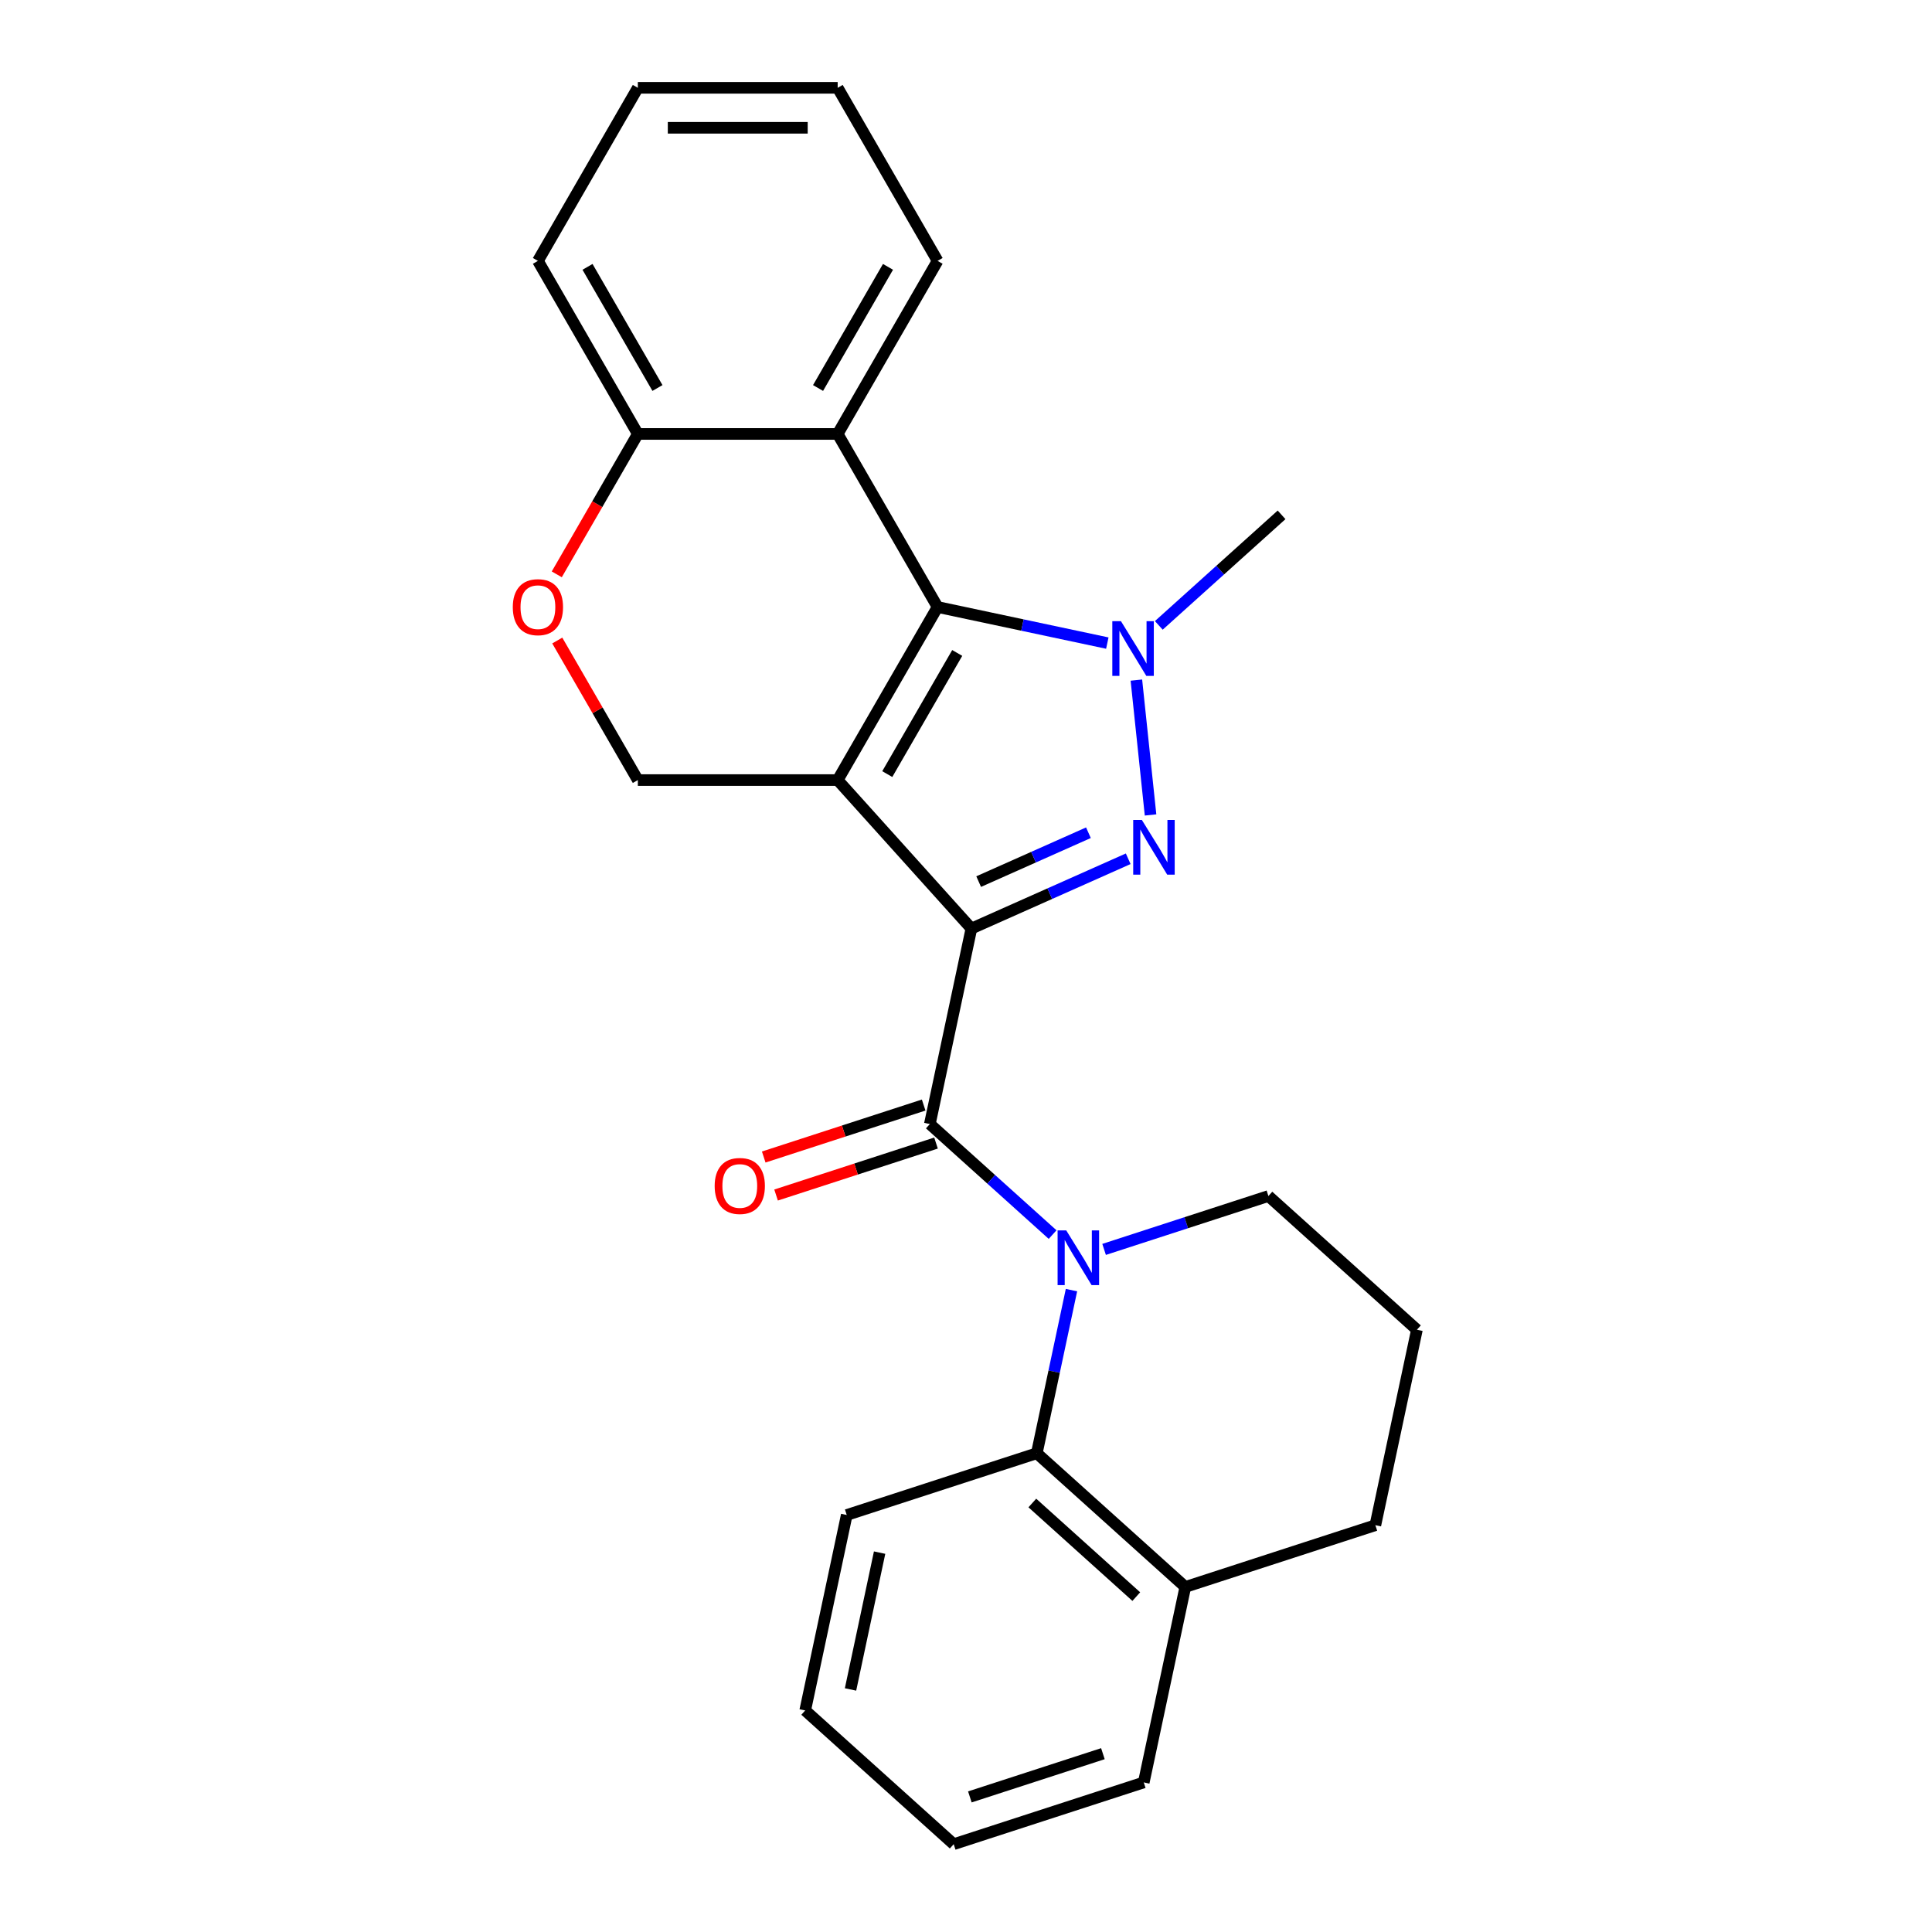 <?xml version='1.0' encoding='iso-8859-1'?>
<svg version='1.1' baseProfile='full'
              xmlns='http://www.w3.org/2000/svg'
                      xmlns:rdkit='http://www.rdkit.org/xml'
                      xmlns:xlink='http://www.w3.org/1999/xlink'
                  xml:space='preserve'
width='1000px' height='1000px' viewBox='0 0 1000 1000'>
<!-- END OF HEADER -->
<rect style='opacity:1.0;fill:#FFFFFF;stroke:none' width='1000' height='1000' x='0' y='0'> </rect>
<path class='bond-0' d='M 502.79,480.633 L 433.578,403.765' style='fill:none;fill-rule:evenodd;stroke:#000000;stroke-width:6px;stroke-linecap:butt;stroke-linejoin:miter;stroke-opacity:1' />
<path class='bond-1' d='M 502.79,480.633 L 543.374,462.564' style='fill:none;fill-rule:evenodd;stroke:#000000;stroke-width:6px;stroke-linecap:butt;stroke-linejoin:miter;stroke-opacity:1' />
<path class='bond-1' d='M 543.374,462.564 L 583.957,444.495' style='fill:none;fill-rule:evenodd;stroke:#0000FF;stroke-width:6px;stroke-linecap:butt;stroke-linejoin:miter;stroke-opacity:1' />
<path class='bond-1' d='M 506.551,456.314 L 534.96,443.665' style='fill:none;fill-rule:evenodd;stroke:#000000;stroke-width:6px;stroke-linecap:butt;stroke-linejoin:miter;stroke-opacity:1' />
<path class='bond-1' d='M 534.96,443.665 L 563.368,431.017' style='fill:none;fill-rule:evenodd;stroke:#0000FF;stroke-width:6px;stroke-linecap:butt;stroke-linejoin:miter;stroke-opacity:1' />
<path class='bond-4' d='M 502.79,480.633 L 481.285,581.808' style='fill:none;fill-rule:evenodd;stroke:#000000;stroke-width:6px;stroke-linecap:butt;stroke-linejoin:miter;stroke-opacity:1' />
<path class='bond-2' d='M 433.578,403.765 L 485.296,314.188' style='fill:none;fill-rule:evenodd;stroke:#000000;stroke-width:6px;stroke-linecap:butt;stroke-linejoin:miter;stroke-opacity:1' />
<path class='bond-2' d='M 459.252,400.672 L 495.454,337.968' style='fill:none;fill-rule:evenodd;stroke:#000000;stroke-width:6px;stroke-linecap:butt;stroke-linejoin:miter;stroke-opacity:1' />
<path class='bond-8' d='M 433.578,403.765 L 330.143,403.765' style='fill:none;fill-rule:evenodd;stroke:#000000;stroke-width:6px;stroke-linecap:butt;stroke-linejoin:miter;stroke-opacity:1' />
<path class='bond-3' d='M 595.523,421.816 L 588.187,352.018' style='fill:none;fill-rule:evenodd;stroke:#0000FF;stroke-width:6px;stroke-linecap:butt;stroke-linejoin:miter;stroke-opacity:1' />
<path class='bond-6' d='M 485.296,314.188 L 433.578,224.61' style='fill:none;fill-rule:evenodd;stroke:#000000;stroke-width:6px;stroke-linecap:butt;stroke-linejoin:miter;stroke-opacity:1' />
<path class='bond-25' d='M 485.296,314.188 L 529.221,323.524' style='fill:none;fill-rule:evenodd;stroke:#000000;stroke-width:6px;stroke-linecap:butt;stroke-linejoin:miter;stroke-opacity:1' />
<path class='bond-25' d='M 529.221,323.524 L 573.145,332.861' style='fill:none;fill-rule:evenodd;stroke:#0000FF;stroke-width:6px;stroke-linecap:butt;stroke-linejoin:miter;stroke-opacity:1' />
<path class='bond-14' d='M 599.797,323.695 L 631.568,295.088' style='fill:none;fill-rule:evenodd;stroke:#0000FF;stroke-width:6px;stroke-linecap:butt;stroke-linejoin:miter;stroke-opacity:1' />
<path class='bond-14' d='M 631.568,295.088 L 663.339,266.481' style='fill:none;fill-rule:evenodd;stroke:#000000;stroke-width:6px;stroke-linecap:butt;stroke-linejoin:miter;stroke-opacity:1' />
<path class='bond-5' d='M 481.285,581.808 L 513.056,610.415' style='fill:none;fill-rule:evenodd;stroke:#000000;stroke-width:6px;stroke-linecap:butt;stroke-linejoin:miter;stroke-opacity:1' />
<path class='bond-5' d='M 513.056,610.415 L 544.827,639.021' style='fill:none;fill-rule:evenodd;stroke:#0000FF;stroke-width:6px;stroke-linecap:butt;stroke-linejoin:miter;stroke-opacity:1' />
<path class='bond-11' d='M 478.089,571.971 L 436.695,585.42' style='fill:none;fill-rule:evenodd;stroke:#000000;stroke-width:6px;stroke-linecap:butt;stroke-linejoin:miter;stroke-opacity:1' />
<path class='bond-11' d='M 436.695,585.42 L 395.301,598.87' style='fill:none;fill-rule:evenodd;stroke:#FF0000;stroke-width:6px;stroke-linecap:butt;stroke-linejoin:miter;stroke-opacity:1' />
<path class='bond-11' d='M 484.481,591.645 L 443.088,605.095' style='fill:none;fill-rule:evenodd;stroke:#000000;stroke-width:6px;stroke-linecap:butt;stroke-linejoin:miter;stroke-opacity:1' />
<path class='bond-11' d='M 443.088,605.095 L 401.694,618.545' style='fill:none;fill-rule:evenodd;stroke:#FF0000;stroke-width:6px;stroke-linecap:butt;stroke-linejoin:miter;stroke-opacity:1' />
<path class='bond-7' d='M 554.593,667.766 L 545.62,709.981' style='fill:none;fill-rule:evenodd;stroke:#0000FF;stroke-width:6px;stroke-linecap:butt;stroke-linejoin:miter;stroke-opacity:1' />
<path class='bond-7' d='M 545.62,709.981 L 536.647,752.195' style='fill:none;fill-rule:evenodd;stroke:#000000;stroke-width:6px;stroke-linecap:butt;stroke-linejoin:miter;stroke-opacity:1' />
<path class='bond-13' d='M 571.478,646.69 L 614.002,632.873' style='fill:none;fill-rule:evenodd;stroke:#0000FF;stroke-width:6px;stroke-linecap:butt;stroke-linejoin:miter;stroke-opacity:1' />
<path class='bond-13' d='M 614.002,632.873 L 656.525,619.057' style='fill:none;fill-rule:evenodd;stroke:#000000;stroke-width:6px;stroke-linecap:butt;stroke-linejoin:miter;stroke-opacity:1' />
<path class='bond-15' d='M 433.578,224.61 L 485.296,135.032' style='fill:none;fill-rule:evenodd;stroke:#000000;stroke-width:6px;stroke-linecap:butt;stroke-linejoin:miter;stroke-opacity:1' />
<path class='bond-15' d='M 423.421,200.83 L 459.623,138.125' style='fill:none;fill-rule:evenodd;stroke:#000000;stroke-width:6px;stroke-linecap:butt;stroke-linejoin:miter;stroke-opacity:1' />
<path class='bond-26' d='M 433.578,224.61 L 330.143,224.61' style='fill:none;fill-rule:evenodd;stroke:#000000;stroke-width:6px;stroke-linecap:butt;stroke-linejoin:miter;stroke-opacity:1' />
<path class='bond-12' d='M 536.647,752.195 L 613.514,821.407' style='fill:none;fill-rule:evenodd;stroke:#000000;stroke-width:6px;stroke-linecap:butt;stroke-linejoin:miter;stroke-opacity:1' />
<path class='bond-12' d='M 534.335,777.95 L 588.142,826.399' style='fill:none;fill-rule:evenodd;stroke:#000000;stroke-width:6px;stroke-linecap:butt;stroke-linejoin:miter;stroke-opacity:1' />
<path class='bond-16' d='M 536.647,752.195 L 438.274,784.158' style='fill:none;fill-rule:evenodd;stroke:#000000;stroke-width:6px;stroke-linecap:butt;stroke-linejoin:miter;stroke-opacity:1' />
<path class='bond-9' d='M 330.143,403.765 L 309.291,367.65' style='fill:none;fill-rule:evenodd;stroke:#000000;stroke-width:6px;stroke-linecap:butt;stroke-linejoin:miter;stroke-opacity:1' />
<path class='bond-9' d='M 309.291,367.65 L 288.44,331.534' style='fill:none;fill-rule:evenodd;stroke:#FF0000;stroke-width:6px;stroke-linecap:butt;stroke-linejoin:miter;stroke-opacity:1' />
<path class='bond-10' d='M 288.186,297.282 L 309.164,260.946' style='fill:none;fill-rule:evenodd;stroke:#FF0000;stroke-width:6px;stroke-linecap:butt;stroke-linejoin:miter;stroke-opacity:1' />
<path class='bond-10' d='M 309.164,260.946 L 330.143,224.61' style='fill:none;fill-rule:evenodd;stroke:#000000;stroke-width:6px;stroke-linecap:butt;stroke-linejoin:miter;stroke-opacity:1' />
<path class='bond-19' d='M 330.143,224.61 L 278.425,135.032' style='fill:none;fill-rule:evenodd;stroke:#000000;stroke-width:6px;stroke-linecap:butt;stroke-linejoin:miter;stroke-opacity:1' />
<path class='bond-19' d='M 340.301,200.83 L 304.098,138.125' style='fill:none;fill-rule:evenodd;stroke:#000000;stroke-width:6px;stroke-linecap:butt;stroke-linejoin:miter;stroke-opacity:1' />
<path class='bond-20' d='M 613.514,821.407 L 592.009,922.582' style='fill:none;fill-rule:evenodd;stroke:#000000;stroke-width:6px;stroke-linecap:butt;stroke-linejoin:miter;stroke-opacity:1' />
<path class='bond-27' d='M 613.514,821.407 L 711.887,789.444' style='fill:none;fill-rule:evenodd;stroke:#000000;stroke-width:6px;stroke-linecap:butt;stroke-linejoin:miter;stroke-opacity:1' />
<path class='bond-17' d='M 656.525,619.057 L 733.393,688.269' style='fill:none;fill-rule:evenodd;stroke:#000000;stroke-width:6px;stroke-linecap:butt;stroke-linejoin:miter;stroke-opacity:1' />
<path class='bond-21' d='M 485.296,135.032 L 433.578,45.455' style='fill:none;fill-rule:evenodd;stroke:#000000;stroke-width:6px;stroke-linecap:butt;stroke-linejoin:miter;stroke-opacity:1' />
<path class='bond-22' d='M 438.274,784.158 L 416.769,885.334' style='fill:none;fill-rule:evenodd;stroke:#000000;stroke-width:6px;stroke-linecap:butt;stroke-linejoin:miter;stroke-opacity:1' />
<path class='bond-22' d='M 455.283,803.636 L 440.229,874.458' style='fill:none;fill-rule:evenodd;stroke:#000000;stroke-width:6px;stroke-linecap:butt;stroke-linejoin:miter;stroke-opacity:1' />
<path class='bond-18' d='M 733.393,688.269 L 711.887,789.444' style='fill:none;fill-rule:evenodd;stroke:#000000;stroke-width:6px;stroke-linecap:butt;stroke-linejoin:miter;stroke-opacity:1' />
<path class='bond-23' d='M 278.425,135.032 L 330.143,45.455' style='fill:none;fill-rule:evenodd;stroke:#000000;stroke-width:6px;stroke-linecap:butt;stroke-linejoin:miter;stroke-opacity:1' />
<path class='bond-28' d='M 592.009,922.582 L 493.636,954.545' style='fill:none;fill-rule:evenodd;stroke:#000000;stroke-width:6px;stroke-linecap:butt;stroke-linejoin:miter;stroke-opacity:1' />
<path class='bond-28' d='M 570.86,907.702 L 501.999,930.076' style='fill:none;fill-rule:evenodd;stroke:#000000;stroke-width:6px;stroke-linecap:butt;stroke-linejoin:miter;stroke-opacity:1' />
<path class='bond-29' d='M 433.578,45.455 L 330.143,45.455' style='fill:none;fill-rule:evenodd;stroke:#000000;stroke-width:6px;stroke-linecap:butt;stroke-linejoin:miter;stroke-opacity:1' />
<path class='bond-29' d='M 418.063,66.142 L 345.658,66.142' style='fill:none;fill-rule:evenodd;stroke:#000000;stroke-width:6px;stroke-linecap:butt;stroke-linejoin:miter;stroke-opacity:1' />
<path class='bond-24' d='M 416.769,885.334 L 493.636,954.545' style='fill:none;fill-rule:evenodd;stroke:#000000;stroke-width:6px;stroke-linecap:butt;stroke-linejoin:miter;stroke-opacity:1' />
<path  class='atom-2' d='M 591.023 424.402
L 600.303 439.402
Q 601.223 440.882, 602.703 443.562
Q 604.183 446.242, 604.263 446.402
L 604.263 424.402
L 608.023 424.402
L 608.023 452.722
L 604.143 452.722
L 594.183 436.322
Q 593.023 434.402, 591.783 432.202
Q 590.583 430.002, 590.223 429.322
L 590.223 452.722
L 586.543 452.722
L 586.543 424.402
L 591.023 424.402
' fill='#0000FF'/>
<path  class='atom-4' d='M 580.211 321.533
L 589.491 336.533
Q 590.411 338.013, 591.891 340.693
Q 593.371 343.373, 593.451 343.533
L 593.451 321.533
L 597.211 321.533
L 597.211 349.853
L 593.331 349.853
L 583.371 333.453
Q 582.211 331.533, 580.971 329.333
Q 579.771 327.133, 579.411 326.453
L 579.411 349.853
L 575.731 349.853
L 575.731 321.533
L 580.211 321.533
' fill='#0000FF'/>
<path  class='atom-6' d='M 551.892 636.86
L 561.172 651.86
Q 562.092 653.34, 563.572 656.02
Q 565.052 658.7, 565.132 658.86
L 565.132 636.86
L 568.892 636.86
L 568.892 665.18
L 565.012 665.18
L 555.052 648.78
Q 553.892 646.86, 552.652 644.66
Q 551.452 642.46, 551.092 641.78
L 551.092 665.18
L 547.412 665.18
L 547.412 636.86
L 551.892 636.86
' fill='#0000FF'/>
<path  class='atom-10' d='M 265.425 314.268
Q 265.425 307.468, 268.785 303.668
Q 272.145 299.868, 278.425 299.868
Q 284.705 299.868, 288.065 303.668
Q 291.425 307.468, 291.425 314.268
Q 291.425 321.148, 288.025 325.068
Q 284.625 328.948, 278.425 328.948
Q 272.185 328.948, 268.785 325.068
Q 265.425 321.188, 265.425 314.268
M 278.425 325.748
Q 282.745 325.748, 285.065 322.868
Q 287.425 319.948, 287.425 314.268
Q 287.425 308.708, 285.065 305.908
Q 282.745 303.068, 278.425 303.068
Q 274.105 303.068, 271.745 305.868
Q 269.425 308.668, 269.425 314.268
Q 269.425 319.988, 271.745 322.868
Q 274.105 325.748, 278.425 325.748
' fill='#FF0000'/>
<path  class='atom-12' d='M 369.912 613.851
Q 369.912 607.051, 373.272 603.251
Q 376.632 599.451, 382.912 599.451
Q 389.192 599.451, 392.552 603.251
Q 395.912 607.051, 395.912 613.851
Q 395.912 620.731, 392.512 624.651
Q 389.112 628.531, 382.912 628.531
Q 376.672 628.531, 373.272 624.651
Q 369.912 620.771, 369.912 613.851
M 382.912 625.331
Q 387.232 625.331, 389.552 622.451
Q 391.912 619.531, 391.912 613.851
Q 391.912 608.291, 389.552 605.491
Q 387.232 602.651, 382.912 602.651
Q 378.592 602.651, 376.232 605.451
Q 373.912 608.251, 373.912 613.851
Q 373.912 619.571, 376.232 622.451
Q 378.592 625.331, 382.912 625.331
' fill='#FF0000'/>
</svg>
